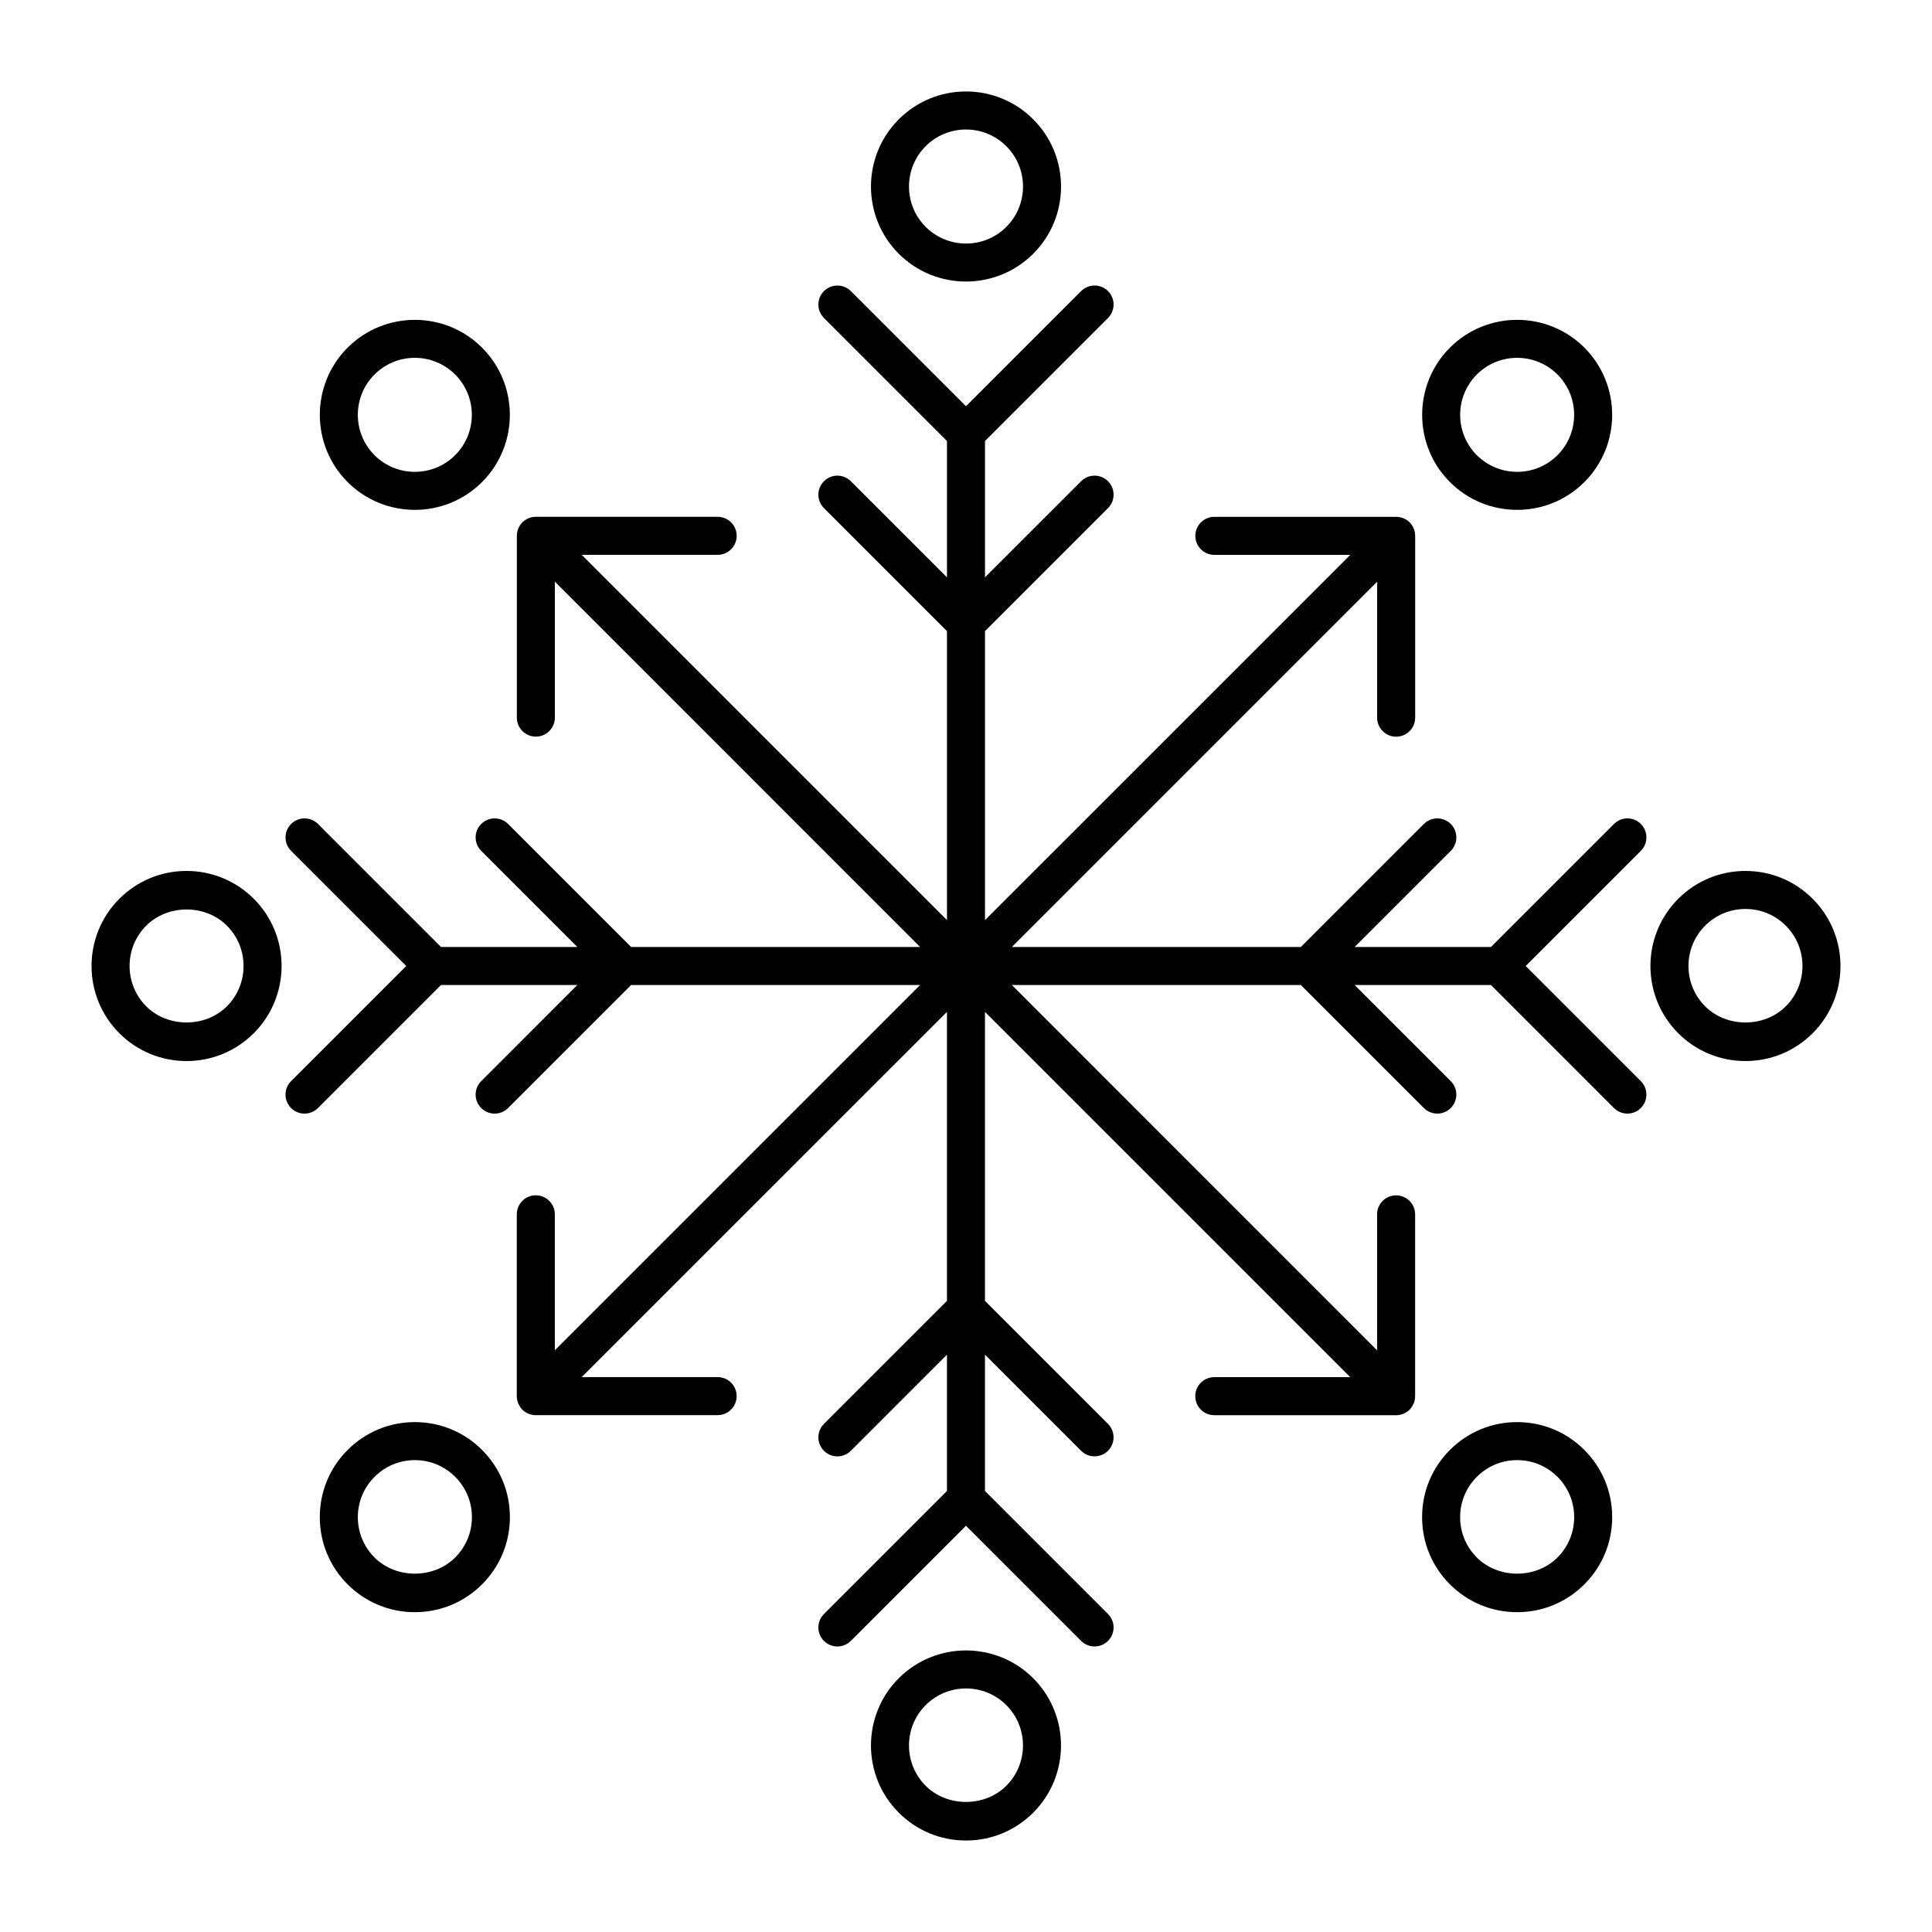 <?xml version="1.0" encoding="UTF-8"?>
<!-- Uploaded to: SVG Repo, www.svgrepo.com, Generator: SVG Repo Mixer Tools -->
<svg fill="#000000" width="800px" height="800px" version="1.1" viewBox="144 144 512 512" xmlns="http://www.w3.org/2000/svg">
 <g>
  <path d="m193.44 374.81c-6.727 0-13.055 2.621-17.816 7.379-9.82 9.82-9.82 25.801 0 35.625 4.762 4.758 11.09 7.375 17.816 7.375 6.731 0 13.055-2.625 17.816-7.379 9.82-9.824 9.82-25.805 0-35.625-4.762-4.754-11.086-7.375-17.816-7.375zm10.691 35.875c-5.715 5.707-15.664 5.707-21.375 0-5.891-5.894-5.891-15.48 0-21.375 5.715-5.715 15.664-5.715 21.375 0 5.887 5.894 5.887 15.48 0 21.375z"/>
  <path d="m253.93 279.12c6.453 0 12.902-2.457 17.816-7.367 9.824-9.824 9.824-25.805 0-35.625-9.82-9.82-25.801-9.812-35.625 0-9.82 9.824-9.82 25.805 0 35.625 4.91 4.906 11.359 7.367 17.809 7.367zm-10.684-35.871c5.894-5.894 15.48-5.894 21.375 0s5.894 15.48 0 21.375c-5.894 5.891-15.48 5.894-21.375 0-5.891-5.894-5.891-15.48 0-21.375z"/>
  <path d="m546.06 520.87c-6.731 0-13.055 2.625-17.816 7.379-4.762 4.758-7.375 11.078-7.375 17.809 0 6.731 2.621 13.055 7.375 17.809 4.758 4.758 11.082 7.379 17.816 7.379 6.727 0 13.055-2.625 17.809-7.379 4.758-4.758 7.375-11.078 7.375-17.809 0-6.731-2.621-13.055-7.375-17.809s-11.082-7.379-17.809-7.379zm10.688 35.883c-5.715 5.707-15.664 5.707-21.375 0-2.852-2.852-4.422-6.644-4.422-10.688 0-4.039 1.57-7.836 4.422-10.688 2.856-2.852 6.648-4.43 10.691-4.43 4.035 0 7.828 1.57 10.688 4.43 2.852 2.852 4.422 6.644 4.422 10.688-0.004 4.043-1.574 7.828-4.426 10.688z"/>
  <path d="m546.06 279.12c6.453 0 12.902-2.457 17.816-7.367 9.82-9.824 9.82-25.805 0-35.625-9.82-9.82-25.801-9.824-35.625 0-9.82 9.824-9.82 25.805 0 35.625 4.91 4.906 11.359 7.367 17.809 7.367zm-10.688-35.871c5.891-5.894 15.477-5.894 21.375 0 5.891 5.894 5.891 15.48 0 21.375-5.891 5.891-15.477 5.894-21.375 0-5.887-5.894-5.887-15.48 0-21.375z"/>
  <path d="m253.94 520.87c-6.731 0-13.055 2.625-17.816 7.379-4.762 4.758-7.375 11.078-7.375 17.809 0 6.731 2.621 13.055 7.375 17.809 4.758 4.758 11.082 7.379 17.816 7.379 6.727 0 13.055-2.625 17.809-7.379 4.762-4.758 7.379-11.078 7.379-17.809 0-6.731-2.625-13.059-7.379-17.809-4.754-4.754-11.082-7.379-17.809-7.379zm10.688 35.883c-5.715 5.707-15.664 5.707-21.375 0-2.852-2.852-4.422-6.644-4.422-10.688 0-4.039 1.57-7.836 4.422-10.688 2.856-2.852 6.648-4.43 10.691-4.43 4.035 0 7.828 1.57 10.688 4.43 2.856 2.856 4.43 6.644 4.43 10.688-0.004 4.043-1.578 7.828-4.434 10.688z"/>
  <path d="m624.38 382.19c-4.762-4.758-11.082-7.379-17.816-7.379-6.727 0-13.055 2.621-17.816 7.379-9.82 9.82-9.82 25.801 0 35.625 4.766 4.758 11.094 7.375 17.816 7.375 6.731 0 13.055-2.625 17.816-7.379 9.82-9.824 9.82-25.801 0-35.621zm-7.125 28.496c-5.715 5.707-15.664 5.707-21.375 0-5.891-5.894-5.891-15.48 0-21.375 2.852-2.852 6.648-4.426 10.684-4.426s7.836 1.57 10.691 4.43c5.891 5.891 5.891 15.477 0 21.371z"/>
  <path d="m578.85 362.36c-1.969-1.969-5.152-1.969-7.125 0l-32.602 32.602h-36.133l25.477-25.477c1.969-1.969 1.969-5.152 0-7.125-1.969-1.969-5.152-1.969-7.125 0l-32.598 32.602h-76.586l96.797-96.797v36.027c0 2.781 2.258 5.039 5.039 5.039s5.039-2.258 5.039-5.039v-48.156c0.004-0.684-0.125-1.359-0.398-2l-0.004-0.004c-0.246-0.578-0.59-1.129-1.062-1.602-0.473-0.473-1.023-0.82-1.602-1.062-0.004 0-0.004-0.004-0.004-0.004-0.641-0.266-1.32-0.402-2-0.398h-48.148c-2.781 0-5.039 2.258-5.039 5.039s2.258 5.039 5.039 5.039h36.027l-96.809 96.793v-76.582l32.602-32.602c1.969-1.969 1.969-5.152 0-7.125-1.969-1.969-5.152-1.969-7.125 0l-25.477 25.473v-36.133l32.602-32.602c1.969-1.969 1.969-5.152 0-7.125-1.969-1.969-5.152-1.969-7.125 0l-30.512 30.516-30.516-30.512c-1.969-1.969-5.152-1.969-7.125 0-1.969 1.969-1.969 5.152 0 7.125l32.602 32.602v36.133l-25.477-25.477c-1.969-1.969-5.152-1.969-7.125 0-1.969 1.969-1.969 5.152 0 7.125l32.602 32.602v76.586l-96.797-96.805h36.027c2.781 0 5.039-2.258 5.039-5.039s-2.258-5.039-5.039-5.039h-48.148c-0.684-0.004-1.359 0.125-2 0.398l-0.004 0.004c-0.578 0.246-1.129 0.59-1.602 1.062s-0.82 1.023-1.062 1.602c0 0.004-0.004 0.004-0.004 0.004-0.266 0.641-0.402 1.32-0.398 2v48.148c0 2.781 2.258 5.039 5.039 5.039s5.039-2.258 5.039-5.039v-36.027l96.785 96.812h-76.582l-32.602-32.602c-1.969-1.969-5.152-1.969-7.125 0-1.969 1.969-1.969 5.152 0 7.125l25.477 25.477h-36.133l-32.602-32.602c-1.969-1.969-5.152-1.969-7.125 0-1.969 1.969-1.969 5.152 0 7.125l30.516 30.516-30.516 30.516c-1.969 1.969-1.969 5.152 0 7.125 0.984 0.984 2.273 1.477 3.562 1.477 1.289 0 2.578-0.492 3.562-1.477l32.602-32.605h36.129l-25.473 25.48c-1.969 1.969-1.969 5.152 0 7.125 0.984 0.984 2.273 1.477 3.562 1.477 1.289 0 2.578-0.492 3.562-1.477l32.602-32.605h76.586l-96.801 96.797v-36.027c0-2.785-2.258-5.039-5.039-5.039s-5.039 2.254-5.039 5.039v48.148c-0.004 0.684 0.125 1.359 0.398 2 0.012 0.023 0.035 0.047 0.047 0.07 0.246 0.555 0.57 1.09 1.023 1.543 0.465 0.465 1.004 0.801 1.57 1.043 0.016 0.004 0.023 0.02 0.039 0.023 0.625 0.262 1.285 0.402 1.949 0.402 0.016 0 0.035-0.012 0.051-0.012h48.148c2.781 0 5.039-2.254 5.039-5.039s-2.258-5.039-5.039-5.039h-36.027l96.801-96.785v76.59l-32.602 32.602c-1.969 1.969-1.969 5.152 0 7.125 1.969 1.969 5.152 1.969 7.125 0l25.477-25.48v36.133l-32.602 32.602c-1.969 1.969-1.969 5.152 0 7.125 1.969 1.969 5.152 1.969 7.125 0l30.516-30.516 30.516 30.516c0.984 0.984 2.273 1.477 3.562 1.477s2.578-0.492 3.562-1.477c1.969-1.969 1.969-5.152 0-7.125l-32.605-32.605v-36.133l25.477 25.477c0.984 0.984 2.273 1.477 3.562 1.477 1.289 0 2.578-0.492 3.562-1.477 1.969-1.969 1.969-5.152 0-7.125l-32.602-32.598v-76.586l96.797 96.797h-36.027c-2.781 0-5.039 2.254-5.039 5.039s2.258 5.039 5.039 5.039h48.148c0.016 0 0.035 0.012 0.051 0.012 0.664 0 1.324-0.141 1.949-0.402 0.016-0.004 0.023-0.02 0.039-0.023 0.57-0.246 1.109-0.578 1.57-1.043 0.453-0.453 0.781-0.988 1.023-1.543 0.012-0.023 0.035-0.047 0.047-0.07 0.266-0.641 0.402-1.32 0.398-2v-48.148c0-2.785-2.258-5.039-5.039-5.039s-5.039 2.254-5.039 5.039v36.027l-96.789-96.809h76.586l32.602 32.602c0.984 0.984 2.273 1.477 3.562 1.477 1.289 0 2.578-0.492 3.562-1.477 1.969-1.969 1.969-5.152 0-7.125l-25.48-25.477h36.129l32.602 32.602c0.984 0.984 2.273 1.477 3.562 1.477 1.289 0 2.578-0.492 3.562-1.477 1.969-1.969 1.969-5.152 0-7.125l-30.516-30.512 30.516-30.516c1.969-1.973 1.969-5.156 0-7.125z"/>
  <path d="m400 218.61c6.453 0 12.902-2.453 17.816-7.367 9.824-9.82 9.824-25.805 0-35.625-4.766-4.754-11.086-7.375-17.816-7.375-6.727 0-13.055 2.621-17.816 7.379-9.824 9.82-9.824 25.805 0 35.625 4.914 4.91 11.367 7.363 17.816 7.363zm-10.691-35.863c2.856-2.856 6.656-4.426 10.691-4.426s7.836 1.57 10.691 4.43c5.891 5.894 5.891 15.48 0 21.375-5.894 5.891-15.48 5.891-21.375 0-5.898-5.902-5.898-15.484-0.008-21.379z"/>
  <path d="m382.18 588.75c-9.82 9.82-9.82 25.805 0 35.625 4.762 4.762 11.09 7.379 17.816 7.379 6.731 0 13.055-2.625 17.816-7.379 9.82-9.82 9.82-25.805 0-35.625-9.824-9.82-25.805-9.816-35.633 0zm28.504 28.5c-5.715 5.707-15.664 5.707-21.375 0-5.891-5.894-5.891-15.48 0-21.375 2.949-2.941 6.82-4.418 10.691-4.418s7.738 1.473 10.688 4.418c5.887 5.894 5.887 15.48-0.004 21.375z"/>
 </g>
</svg>